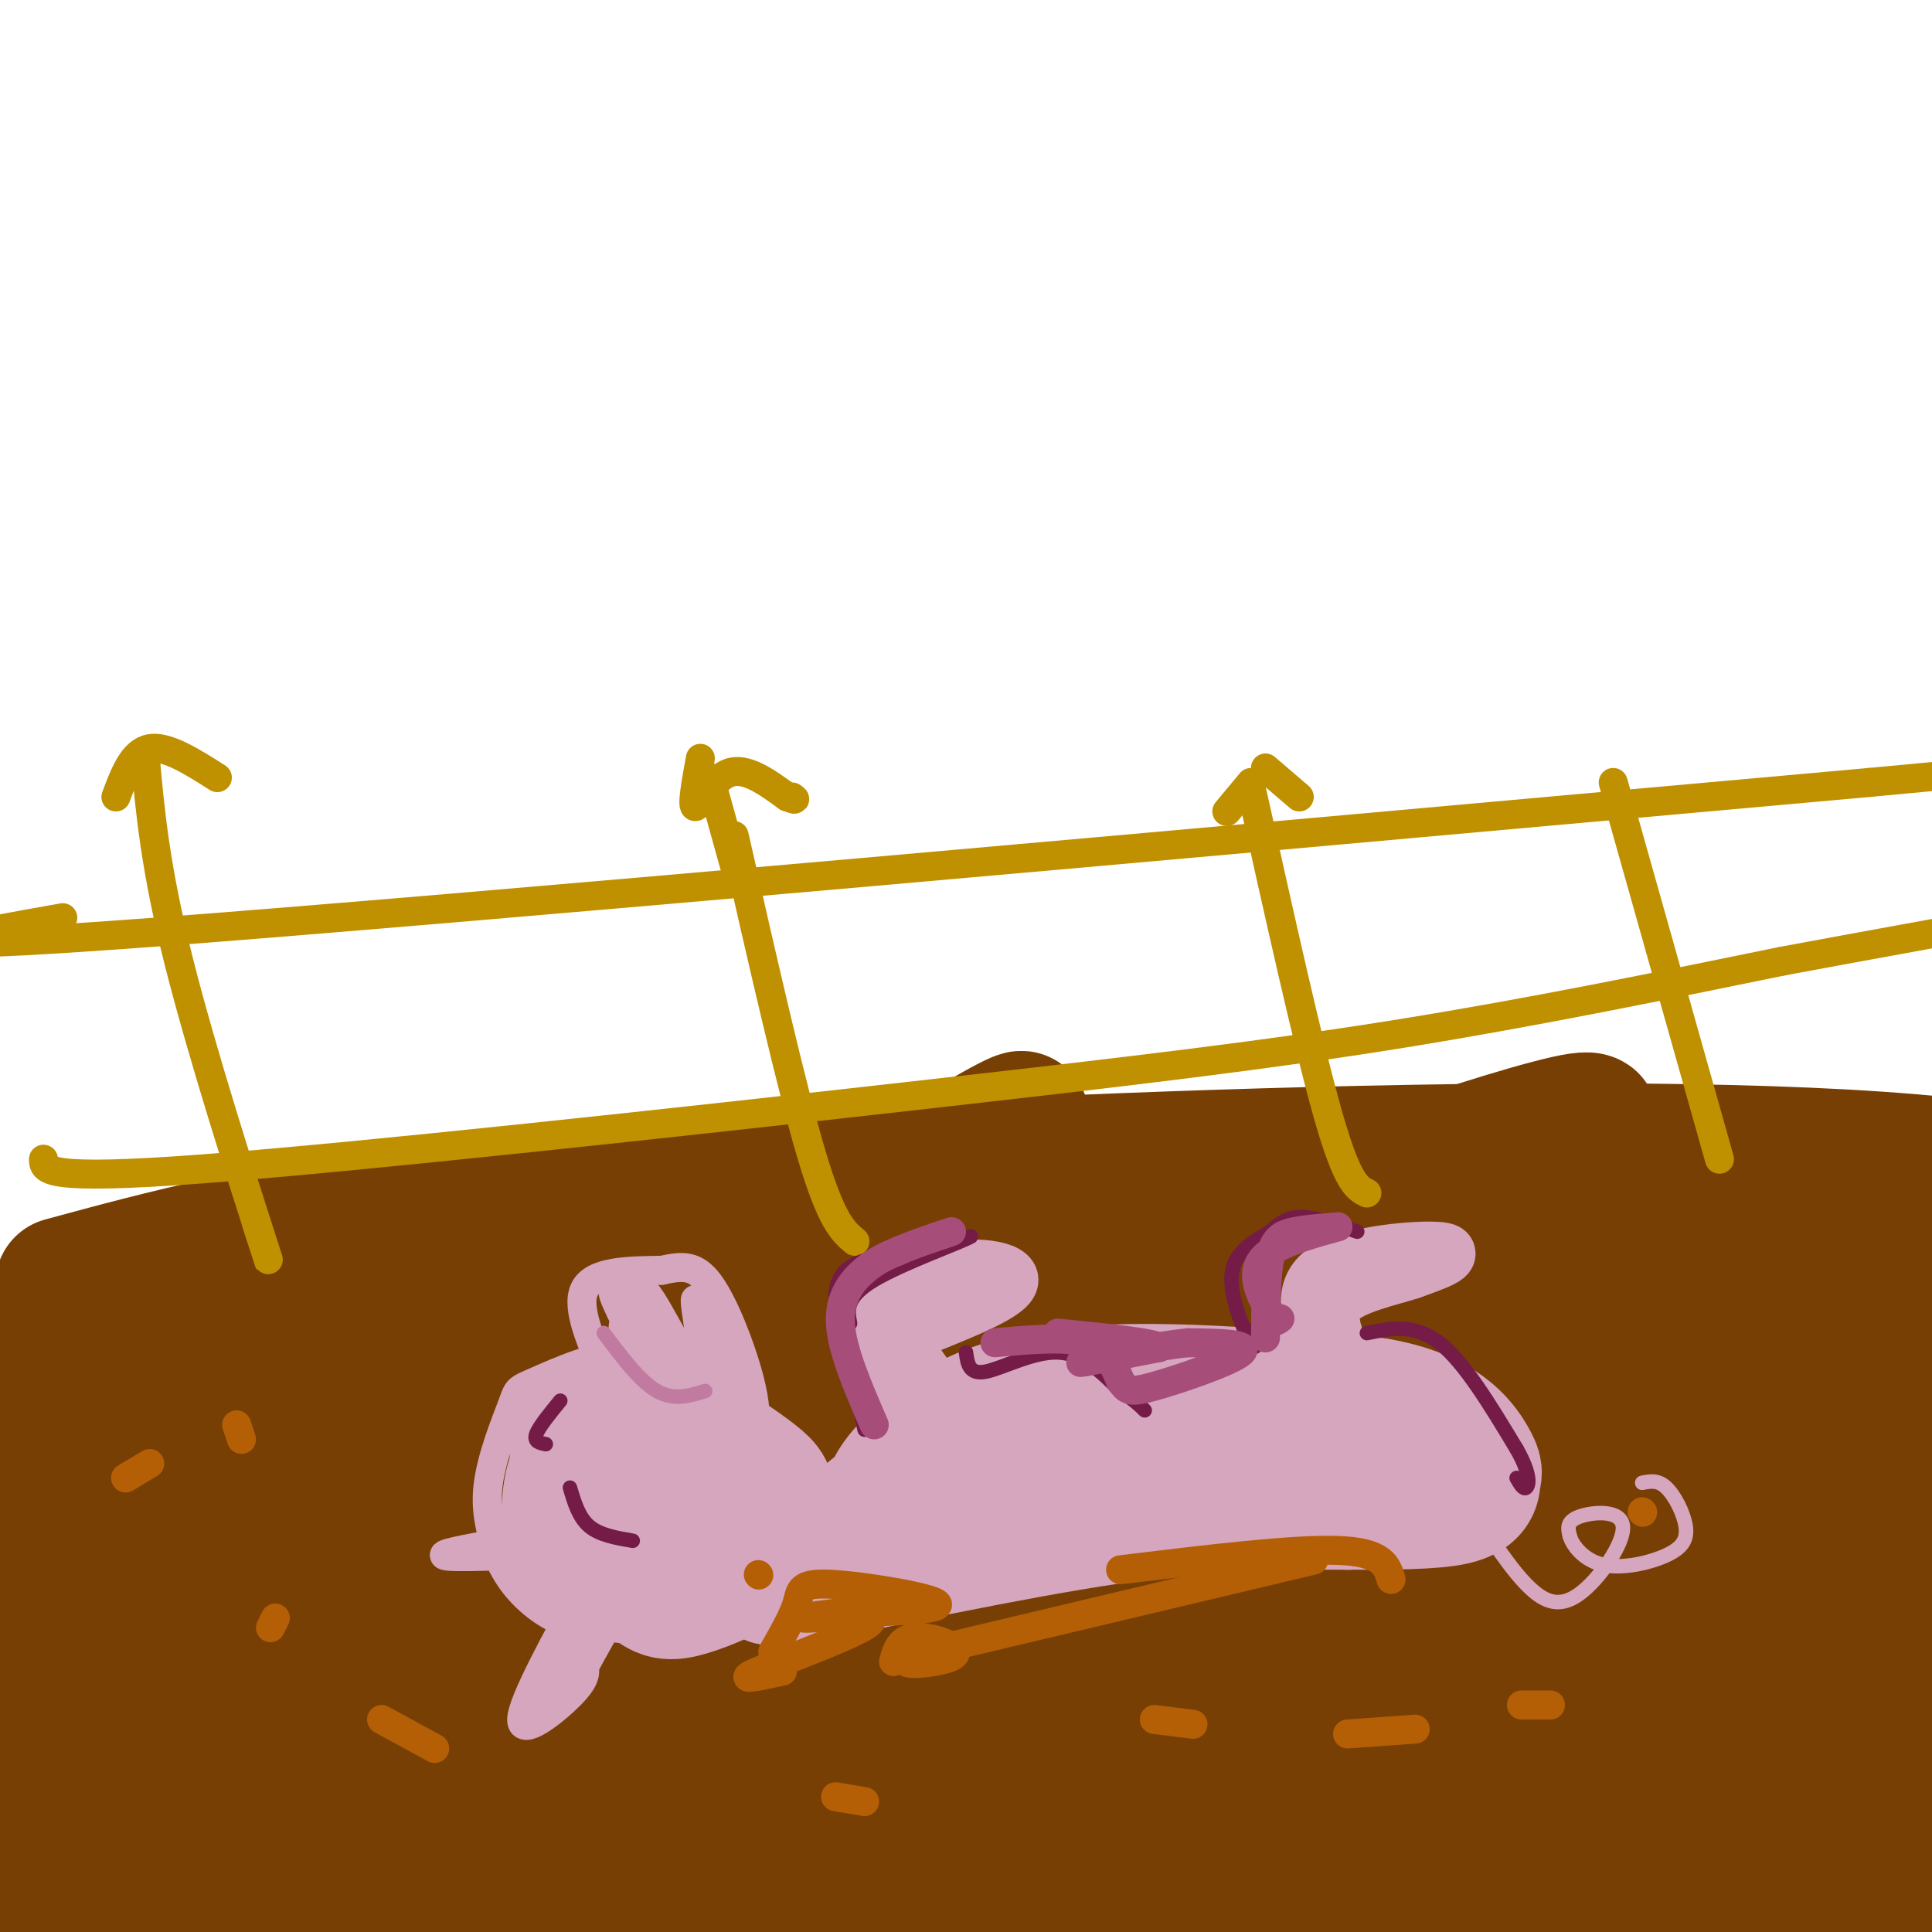 <svg viewBox='0 0 400 400' version='1.1' xmlns='http://www.w3.org/2000/svg' xmlns:xlink='http://www.w3.org/1999/xlink'><g fill='none' stroke='#783f04' stroke-width='28' stroke-linecap='round' stroke-linejoin='round'><path d='M13,266c21.036,-5.714 42.071,-11.429 80,-16c37.929,-4.571 92.750,-8.000 148,-10c55.250,-2.000 110.929,-2.571 148,0c37.071,2.571 55.536,8.286 74,14'/><path d='M463,254c15.291,4.365 16.518,8.279 18,11c1.482,2.721 3.219,4.249 -1,9c-4.219,4.751 -14.393,12.726 -25,19c-10.607,6.274 -21.647,10.847 -48,20c-26.353,9.153 -68.018,22.887 -124,34c-55.982,11.113 -126.281,19.604 -180,23c-53.719,3.396 -90.860,1.698 -128,0'/><path d='M-25,370c-29.419,0.055 -38.968,0.193 -40,-2c-1.032,-2.193 6.452,-6.718 8,-9c1.548,-2.282 -2.839,-2.323 30,-15c32.839,-12.677 102.904,-37.992 145,-55c42.096,-17.008 56.223,-25.711 62,-30c5.777,-4.289 3.203,-4.166 -3,-4c-6.203,0.166 -16.034,0.374 -28,2c-11.966,1.626 -26.068,4.668 -45,11c-18.932,6.332 -42.695,15.952 -59,24c-16.305,8.048 -25.153,14.524 -34,21'/><path d='M11,313c-4.668,3.910 0.660,3.185 10,-5c9.340,-8.185 22.690,-23.831 24,-29c1.310,-5.169 -9.422,0.140 -23,12c-13.578,11.860 -30.002,30.270 -27,25c3.002,-5.270 25.429,-34.220 31,-41c5.571,-6.780 -5.715,8.610 -17,24'/><path d='M9,299c-9.019,13.954 -23.067,36.840 -16,31c7.067,-5.840 35.250,-40.407 52,-57c16.750,-16.593 22.066,-15.214 27,-16c4.934,-0.786 9.485,-3.738 -5,17c-14.485,20.738 -48.006,65.167 -63,87c-14.994,21.833 -11.460,21.070 -12,24c-0.540,2.930 -5.154,9.551 19,-8c24.154,-17.551 77.077,-59.276 130,-101'/><path d='M141,276c43.171,-30.089 86.099,-54.811 65,-40c-21.099,14.811 -106.225,69.154 -151,101c-44.775,31.846 -49.200,41.196 -55,48c-5.800,6.804 -12.974,11.061 11,-3c23.974,-14.061 79.096,-46.439 117,-68c37.904,-21.561 58.590,-32.305 96,-47c37.410,-14.695 91.546,-33.341 103,-35c11.454,-1.659 -19.773,13.671 -51,29'/><path d='M276,261c-33.591,19.079 -92.069,52.278 -142,82c-49.931,29.722 -91.315,55.967 -56,40c35.315,-15.967 147.327,-74.146 217,-107c69.673,-32.854 97.005,-40.384 79,-28c-18.005,12.384 -81.348,44.680 -134,76c-52.652,31.320 -94.615,61.663 -107,71c-12.385,9.337 4.807,-2.331 22,-14'/><path d='M155,381c14.173,-9.053 38.604,-24.684 63,-39c24.396,-14.316 48.756,-27.317 72,-38c23.244,-10.683 45.374,-19.048 78,-35c32.626,-15.952 75.750,-39.490 39,-11c-36.750,28.490 -153.375,109.007 -198,141c-44.625,31.993 -17.250,15.462 22,-9c39.250,-24.462 90.375,-56.855 126,-76c35.625,-19.145 55.750,-25.041 58,-22c2.250,3.041 -13.375,15.021 -29,27'/><path d='M386,319c-25.386,21.612 -74.351,62.142 -93,79c-18.649,16.858 -6.980,10.045 22,-4c28.980,-14.045 75.273,-35.321 95,-44c19.727,-8.679 12.888,-4.760 18,-6c5.112,-1.240 22.175,-7.640 17,1c-5.175,8.640 -32.587,32.320 -60,56'/><path d='M390,331c-1.310,-0.630 -2.620,-1.260 -7,3c-4.380,4.260 -11.830,13.409 -19,31c-7.170,17.591 -14.059,43.622 -8,36c6.059,-7.622 25.067,-48.899 30,-59c4.933,-10.101 -4.210,10.973 -9,30c-4.790,19.027 -5.226,36.008 -3,36c2.226,-0.008 7.113,-17.004 12,-34'/><path d='M386,374c1.238,-5.714 -1.667,-2.998 1,-6c2.667,-3.002 10.906,-11.722 -10,2c-20.906,13.722 -70.957,49.888 -81,61c-10.043,11.112 19.922,-2.828 35,-10c15.078,-7.172 15.269,-7.576 20,-10c4.731,-2.424 14.003,-6.868 23,-13c8.997,-6.132 17.718,-13.950 19,-20c1.282,-6.050 -4.876,-10.331 -9,-13c-4.124,-2.669 -6.214,-3.727 -12,-5c-5.786,-1.273 -15.268,-2.761 -23,-3c-7.732,-0.239 -13.715,0.772 -22,3c-8.285,2.228 -18.871,5.675 -33,12c-14.129,6.325 -31.799,15.528 -45,26c-13.201,10.472 -21.932,22.212 -25,28c-3.068,5.788 -0.472,5.624 2,6c2.472,0.376 4.819,1.294 7,2c2.181,0.706 4.194,1.202 14,-3c9.806,-4.202 27.403,-13.101 45,-22'/><path d='M292,409c18.029,-10.734 40.603,-26.570 49,-34c8.397,-7.430 2.617,-6.455 1,-7c-1.617,-0.545 0.930,-2.612 -5,-6c-5.930,-3.388 -20.338,-8.099 -39,-7c-18.662,1.099 -41.577,8.006 -64,17c-22.423,8.994 -44.353,20.075 -60,31c-15.647,10.925 -25.012,21.692 -29,27c-3.988,5.308 -2.597,5.155 -3,7c-0.403,1.845 -2.598,5.686 8,5c10.598,-0.686 33.988,-5.899 47,-9c13.012,-3.101 15.645,-4.090 27,-10c11.355,-5.910 31.430,-16.742 49,-30c17.570,-13.258 32.634,-28.944 40,-39c7.366,-10.056 7.034,-14.484 6,-18c-1.034,-3.516 -2.772,-6.122 -5,-9c-2.228,-2.878 -4.948,-6.029 -16,-7c-11.052,-0.971 -30.437,0.239 -43,2c-12.563,1.761 -18.304,4.075 -36,17c-17.696,12.925 -47.348,36.463 -77,60'/><path d='M142,399c-14.834,13.401 -13.419,16.904 -14,20c-0.581,3.096 -3.160,5.785 6,5c9.160,-0.785 30.058,-5.046 39,-6c8.942,-0.954 5.929,1.397 24,-9c18.071,-10.397 57.225,-33.541 77,-47c19.775,-13.459 20.172,-17.231 18,-20c-2.172,-2.769 -6.911,-4.533 -17,-5c-10.089,-0.467 -25.526,0.364 -52,12c-26.474,11.636 -63.984,34.077 -84,49c-20.016,14.923 -22.538,22.327 -23,26c-0.462,3.673 1.135,3.614 3,4c1.865,0.386 3.997,1.217 9,1c5.003,-0.217 12.877,-1.481 23,-5c10.123,-3.519 22.495,-9.294 45,-23c22.505,-13.706 55.144,-35.345 64,-44c8.856,-8.655 -6.072,-4.328 -21,0'/><path d='M239,357c-13.886,1.866 -38.102,6.532 -61,12c-22.898,5.468 -44.479,11.737 -74,23c-29.521,11.263 -66.984,27.519 -87,37c-20.016,9.481 -22.586,12.187 -22,13c0.586,0.813 4.328,-0.265 6,0c1.672,0.265 1.273,1.875 35,-12c33.727,-13.875 101.580,-43.236 88,-49c-13.580,-5.764 -108.594,12.067 -145,18c-36.406,5.933 -14.203,-0.034 8,-6'/><path d='M-13,393c9.174,-1.877 28.110,-3.570 44,-7c15.890,-3.430 28.735,-8.597 39,-14c10.265,-5.403 17.949,-11.040 17,-15c-0.949,-3.960 -10.532,-6.241 -17,-8c-6.468,-1.759 -9.820,-2.995 -18,-3c-8.180,-0.005 -21.187,1.223 -28,2c-6.813,0.777 -7.430,1.104 -12,4c-4.570,2.896 -13.092,8.362 -14,11c-0.908,2.638 5.798,2.449 10,4c4.202,1.551 5.901,4.841 34,-9c28.099,-13.841 82.600,-44.812 95,-55c12.400,-10.188 -17.300,0.406 -47,11'/><path d='M90,314c-12.885,4.040 -21.598,8.640 -28,13c-6.402,4.360 -10.493,8.482 -7,10c3.493,1.518 14.569,0.434 26,-3c11.431,-3.434 23.215,-9.217 35,-15'/><path d='M150,311c0.018,3.295 0.035,6.590 -21,18c-21.035,11.410 -63.123,30.935 -54,26c9.123,-4.935 69.456,-34.329 104,-54c34.544,-19.671 43.298,-29.620 41,-33c-2.298,-3.380 -15.649,-0.190 -29,3'/><path d='M191,271c-21.356,4.244 -60.244,13.356 -90,19c-29.756,5.644 -50.378,7.822 -71,10'/><path d='M30,300c-11.297,2.632 -4.038,4.214 -6,-1c-1.962,-5.214 -13.144,-17.222 -16,-21c-2.856,-3.778 2.616,0.675 6,2c3.384,1.325 4.681,-0.479 5,-2c0.319,-1.521 -0.341,-2.761 -1,-4'/><path d='M18,274c0.778,0.400 3.222,3.400 8,4c4.778,0.600 11.889,-1.200 19,-3'/></g>
<g fill='none' stroke='#bf9000' stroke-width='6' stroke-linecap='round' stroke-linejoin='round'><path d='M30,156c1.044,11.756 2.089,23.511 7,43c4.911,19.489 13.689,46.711 17,57c3.311,10.289 1.156,3.644 -1,-3'/><path d='M152,173c5.917,26.000 11.833,52.000 16,66c4.167,14.000 6.583,16.000 9,18'/><path d='M259,163c6.000,27.000 12.000,54.000 16,68c4.000,14.000 6.000,15.000 8,16'/><path d='M334,162c0.000,0.000 22.000,78.000 22,78'/><path d='M13,190c-21.667,3.833 -43.333,7.667 19,3c62.333,-4.667 208.667,-17.833 355,-31'/><path d='M387,162c67.167,-6.167 57.583,-6.083 48,-6'/><path d='M9,240c0.000,2.244 0.000,4.488 33,2c33.000,-2.488 99.000,-9.708 146,-15c47.000,-5.292 75.000,-8.655 102,-13c27.000,-4.345 53.000,-9.673 79,-15'/><path d='M369,199c20.867,-3.889 33.533,-6.111 38,-7c4.467,-0.889 0.733,-0.444 -3,0'/><path d='M24,165c1.750,-4.667 3.500,-9.333 7,-10c3.500,-0.667 8.750,2.667 14,6'/><path d='M152,179c0.000,0.000 -5.000,-18.000 -5,-18'/><path d='M145,157c-0.933,5.111 -1.867,10.222 -1,10c0.867,-0.222 3.533,-5.778 7,-7c3.467,-1.222 7.733,1.889 12,5'/><path d='M163,165c2.167,0.833 1.583,0.417 1,0'/><path d='M259,162c0.000,0.000 -5.000,6.000 -5,6'/><path d='M262,159c0.000,0.000 7.000,6.000 7,6'/></g>
<g fill='none' stroke='#d5a6bd' stroke-width='6' stroke-linecap='round' stroke-linejoin='round'><path d='M121,293c-2.861,0.676 -5.722,1.351 -8,3c-2.278,1.649 -3.972,4.271 -5,8c-1.028,3.729 -1.391,8.566 -1,13c0.391,4.434 1.536,8.465 6,12c4.464,3.535 12.248,6.575 16,8c3.752,1.425 3.473,1.236 8,0c4.527,-1.236 13.860,-3.519 18,-5c4.140,-1.481 3.086,-2.158 4,-5c0.914,-2.842 3.796,-7.847 4,-13c0.204,-5.153 -2.269,-10.455 -5,-15c-2.731,-4.545 -5.719,-8.333 -10,-12c-4.281,-3.667 -9.854,-7.212 -17,-7c-7.146,0.212 -15.864,4.180 -20,6c-4.136,1.820 -3.691,1.490 -5,5c-1.309,3.510 -4.374,10.860 -5,17c-0.626,6.140 1.187,11.070 3,16'/><path d='M104,324c2.351,4.829 6.729,8.901 11,11c4.271,2.099 8.435,2.226 12,2c3.565,-0.226 6.531,-0.803 11,-3c4.469,-2.197 10.440,-6.013 14,-11c3.560,-4.987 4.710,-11.146 5,-15c0.290,-3.854 -0.279,-5.403 -2,-8c-1.721,-2.597 -4.595,-6.241 -9,-9c-4.405,-2.759 -10.341,-4.633 -15,-5c-4.659,-0.367 -8.039,0.775 -12,2c-3.961,1.225 -8.501,2.535 -10,10c-1.499,7.465 0.044,21.087 2,28c1.956,6.913 4.323,7.117 7,8c2.677,0.883 5.662,2.446 9,3c3.338,0.554 7.028,0.099 11,-1c3.972,-1.099 8.227,-2.841 12,-7c3.773,-4.159 7.063,-10.733 9,-15c1.937,-4.267 2.522,-6.226 0,-10c-2.522,-3.774 -8.149,-9.364 -12,-12c-3.851,-2.636 -5.925,-2.318 -8,-2'/><path d='M139,290c-2.225,-1.012 -3.789,-2.542 -8,-2c-4.211,0.542 -11.070,3.157 -15,7c-3.930,3.843 -4.931,8.916 -5,13c-0.069,4.084 0.793,7.180 2,10c1.207,2.820 2.759,5.363 7,7c4.241,1.637 11.170,2.367 17,0c5.830,-2.367 10.562,-7.830 13,-12c2.438,-4.170 2.582,-7.048 2,-10c-0.582,-2.952 -1.891,-5.979 -3,-8c-1.109,-2.021 -2.018,-3.035 -5,-5c-2.982,-1.965 -8.039,-4.881 -14,-3c-5.961,1.881 -12.828,8.560 -16,12c-3.172,3.440 -2.650,3.640 -2,7c0.650,3.360 1.428,9.879 4,13c2.572,3.121 6.939,2.843 10,3c3.061,0.157 4.815,0.749 9,-1c4.185,-1.749 10.802,-5.840 14,-11c3.198,-5.160 2.976,-11.389 0,-15c-2.976,-3.611 -8.708,-4.603 -14,-4c-5.292,0.603 -10.146,2.802 -15,5'/><path d='M120,296c-3.437,2.041 -4.530,4.643 -5,8c-0.470,3.357 -0.316,7.468 0,10c0.316,2.532 0.794,3.483 4,5c3.206,1.517 9.138,3.600 15,2c5.862,-1.600 11.653,-6.881 14,-12c2.347,-5.119 1.251,-10.074 -2,-13c-3.251,-2.926 -8.657,-3.822 -13,-3c-4.343,0.822 -7.624,3.363 -9,8c-1.376,4.637 -0.848,11.371 0,15c0.848,3.629 2.017,4.153 4,5c1.983,0.847 4.781,2.018 8,1c3.219,-1.018 6.859,-4.226 9,-8c2.141,-3.774 2.784,-8.115 0,-11c-2.784,-2.885 -8.994,-4.313 -13,-3c-4.006,1.313 -5.808,5.368 -7,9c-1.192,3.632 -1.773,6.839 -1,9c0.773,2.161 2.900,3.274 5,4c2.100,0.726 4.171,1.065 6,-1c1.829,-2.065 3.414,-6.532 5,-11'/><path d='M140,310c0.783,-2.987 0.241,-4.955 -1,-6c-1.241,-1.045 -3.181,-1.167 -5,-1c-1.819,0.167 -3.519,0.622 -5,3c-1.481,2.378 -2.745,6.679 -3,10c-0.255,3.321 0.499,5.663 3,5c2.501,-0.663 6.751,-4.332 11,-8'/><path d='M181,309c0.000,0.000 -1.000,3.000 -1,3'/><path d='M174,311c-0.143,-2.032 -0.285,-4.063 1,-7c1.285,-2.937 3.999,-6.779 10,-12c6.001,-5.221 15.289,-11.822 34,-14c18.711,-2.178 46.845,0.068 61,2c14.155,1.932 14.330,3.552 16,6c1.670,2.448 4.835,5.724 8,9'/><path d='M304,295c1.167,1.667 0.083,1.333 -1,1'/></g>
<g fill='none' stroke='#d5a6bd' stroke-width='28' stroke-linecap='round' stroke-linejoin='round'><path d='M172,324c1.577,-3.125 3.155,-6.250 9,-11c5.845,-4.750 15.958,-11.125 23,-15c7.042,-3.875 11.012,-5.250 24,-6c12.988,-0.750 34.994,-0.875 57,-1'/><path d='M285,291c13.067,2.155 17.234,8.041 19,11c1.766,2.959 1.129,2.989 1,4c-0.129,1.011 0.249,3.003 -4,4c-4.249,0.997 -13.124,0.998 -22,1'/><path d='M279,311c-9.644,0.022 -22.756,-0.422 -42,2c-19.244,2.422 -44.622,7.711 -70,13'/><path d='M167,326c-12.000,1.833 -7.000,-0.083 -2,-2'/><path d='M141,298c-5.843,2.411 -11.687,4.821 -15,8c-3.313,3.179 -4.097,7.126 -2,11c2.097,3.874 7.073,7.676 10,10c2.927,2.324 3.803,3.171 8,2c4.197,-1.171 11.715,-4.358 15,-8c3.285,-3.642 2.338,-7.737 2,-10c-0.338,-2.263 -0.068,-2.692 -3,-5c-2.932,-2.308 -9.066,-6.494 -14,-9c-4.934,-2.506 -8.666,-3.332 -13,-1c-4.334,2.332 -9.269,7.821 -9,13c0.269,5.179 5.742,10.048 11,13c5.258,2.952 10.300,3.987 13,3c2.700,-0.987 3.057,-3.996 2,-8c-1.057,-4.004 -3.529,-9.002 -6,-14'/><path d='M140,303c-3.238,-4.155 -8.333,-7.542 -12,-7c-3.667,0.542 -5.905,5.012 -6,8c-0.095,2.988 1.952,4.494 4,6'/></g>
<g fill='none' stroke='#d5a6bd' stroke-width='12' stroke-linecap='round' stroke-linejoin='round'><path d='M190,303c-5.250,-9.250 -10.500,-18.500 -10,-25c0.500,-6.500 6.750,-10.250 13,-14'/><path d='M193,264c6.422,-2.400 15.978,-1.400 16,1c0.022,2.400 -9.489,6.200 -19,10'/><path d='M190,275c-3.222,2.978 -1.778,5.422 0,8c1.778,2.578 3.889,5.289 6,8'/><path d='M273,278c-1.844,-5.800 -3.689,-11.600 2,-15c5.689,-3.400 18.911,-4.400 23,-4c4.089,0.400 -0.956,2.200 -6,4'/><path d='M292,263c-4.311,1.422 -12.089,2.978 -15,6c-2.911,3.022 -0.956,7.511 1,12'/></g>
<g fill='none' stroke='#d5a6bd' stroke-width='3' stroke-linecap='round' stroke-linejoin='round'><path d='M309,319c2.590,3.711 5.180,7.423 8,10c2.820,2.577 5.869,4.021 10,1c4.131,-3.021 9.343,-10.506 9,-14c-0.343,-3.494 -6.241,-2.998 -9,-2c-2.759,0.998 -2.380,2.499 -2,4'/><path d='M325,318c0.565,2.035 2.977,5.123 7,6c4.023,0.877 9.656,-0.456 13,-2c3.344,-1.544 4.400,-3.300 4,-6c-0.400,-2.700 -2.257,-6.343 -4,-8c-1.743,-1.657 -3.371,-1.329 -5,-1'/></g>
<g fill='none' stroke='#d5a6bd' stroke-width='6' stroke-linecap='round' stroke-linejoin='round'><path d='M126,286c-3.417,-7.583 -6.833,-15.167 -5,-19c1.833,-3.833 8.917,-3.917 16,-4'/><path d='M137,263c4.278,-0.925 6.971,-1.238 10,3c3.029,4.238 6.392,13.026 8,19c1.608,5.974 1.459,9.136 1,10c-0.459,0.864 -1.230,-0.568 -2,-2'/><path d='M131,269c-1.086,2.241 -2.172,4.483 -2,7c0.172,2.517 1.601,5.310 3,6c1.399,0.690 2.767,-0.722 1,-5c-1.767,-4.278 -6.668,-11.421 -6,-9c0.668,2.421 6.905,14.406 9,16c2.095,1.594 0.047,-7.203 -2,-16'/><path d='M134,268c2.351,2.676 9.229,17.366 11,17c1.771,-0.366 -1.567,-15.789 -1,-16c0.567,-0.211 5.037,14.789 6,16c0.963,1.211 -1.582,-11.368 -3,-14c-1.418,-2.632 -1.709,4.684 -2,12'/><path d='M122,327c-6.956,12.667 -13.911,25.333 -14,29c-0.089,3.667 6.689,-1.667 10,-5c3.311,-3.333 3.156,-4.667 3,-6'/><path d='M121,345c1.333,-2.500 3.167,-5.750 5,-9'/><path d='M106,319c-7.167,1.250 -14.333,2.500 -14,3c0.333,0.500 8.167,0.250 16,0'/><path d='M103,322c0.000,0.000 17.000,5.000 17,5'/><path d='M125,330c0.000,0.000 -12.000,23.000 -12,23'/></g>
<g fill='none' stroke='#741b47' stroke-width='3' stroke-linecap='round' stroke-linejoin='round'><path d='M118,308c0.917,3.083 1.833,6.167 4,8c2.167,1.833 5.583,2.417 9,3'/><path d='M113,299c-1.250,-0.250 -2.500,-0.500 -2,-2c0.500,-1.500 2.750,-4.250 5,-7'/><path d='M200,280c0.311,2.311 0.622,4.622 4,4c3.378,-0.622 9.822,-4.178 15,-4c5.178,0.178 9.089,4.089 13,8'/><path d='M232,288c3.000,2.000 4.000,3.000 5,4'/><path d='M283,276c4.917,-1.000 9.833,-2.000 15,2c5.167,4.000 10.583,13.000 16,22'/><path d='M314,300c3.022,5.289 2.578,7.511 2,8c-0.578,0.489 -1.289,-0.756 -2,-2'/><path d='M179,296c0.000,0.000 -6.000,-28.000 -6,-28'/><path d='M173,268c0.489,-5.956 4.711,-6.844 10,-8c5.289,-1.156 11.644,-2.578 18,-4'/><path d='M201,256c-1.422,0.978 -13.978,5.422 -20,9c-6.022,3.578 -5.511,6.289 -5,9'/><path d='M260,275c0.000,0.000 0.100,0.100 0.1,0.1'/><path d='M260,275c0.200,2.622 0.400,5.244 -1,3c-1.400,-2.244 -4.400,-9.356 -4,-14c0.400,-4.644 4.200,-6.822 8,-9'/><path d='M263,255c2.311,-2.200 4.089,-3.200 7,-3c2.911,0.200 6.956,1.600 11,3'/></g>
<g fill='none' stroke='#a64d79' stroke-width='6' stroke-linecap='round' stroke-linejoin='round'><path d='M181,295c-3.356,-7.733 -6.711,-15.467 -7,-21c-0.289,-5.533 2.489,-8.867 5,-11c2.511,-2.133 4.756,-3.067 7,-4'/><path d='M186,259c3.000,-1.333 7.000,-2.667 11,-4'/><path d='M262,277c0.067,-6.644 0.133,-13.289 1,-17c0.867,-3.711 2.533,-4.489 5,-5c2.467,-0.511 5.733,-0.756 9,-1'/><path d='M277,254c-1.978,0.644 -11.422,2.756 -15,6c-3.578,3.244 -1.289,7.622 1,12'/><path d='M263,272c0.500,2.167 1.250,1.583 2,1'/><path d='M206,278c7.333,-0.667 14.667,-1.333 19,0c4.333,1.333 5.667,4.667 7,8'/><path d='M232,286c1.464,1.857 1.625,2.500 7,1c5.375,-1.500 15.964,-5.143 18,-7c2.036,-1.857 -4.482,-1.929 -11,-2'/><path d='M246,278c-7.311,0.711 -20.089,3.489 -22,4c-1.911,0.511 7.044,-1.244 16,-3'/><path d='M240,279c-0.833,-1.000 -10.917,-2.000 -21,-3'/></g>
<g fill='none' stroke='#b45f06' stroke-width='6' stroke-linecap='round' stroke-linejoin='round'><path d='M157,326c0.000,0.000 0.100,0.100 0.1,0.1'/><path d='M160,342c2.101,-3.667 4.202,-7.333 5,-10c0.798,-2.667 0.292,-4.333 7,-4c6.708,0.333 20.631,2.667 22,4c1.369,1.333 -9.815,1.667 -21,2'/><path d='M173,334c-5.491,0.635 -8.719,1.222 -5,1c3.719,-0.222 14.386,-1.252 12,1c-2.386,2.252 -17.825,7.786 -23,10c-5.175,2.214 -0.088,1.107 5,0'/><path d='M232,325c17.833,-2.167 35.667,-4.333 45,-4c9.333,0.333 10.167,3.167 11,6'/><path d='M272,323c0.000,0.000 -80.000,19.000 -80,19'/><path d='M192,342c-10.893,3.464 1.875,2.625 5,1c3.125,-1.625 -3.393,-4.036 -7,-4c-3.607,0.036 -4.304,2.518 -5,5'/><path d='M56,337c0.000,0.000 1.000,-2.000 1,-2'/><path d='M50,298c0.000,0.000 -1.000,-3.000 -1,-3'/><path d='M31,303c0.000,0.000 -5.000,3.000 -5,3'/><path d='M79,356c0.000,0.000 11.000,6.000 11,6'/><path d='M173,372c0.000,0.000 6.000,1.000 6,1'/><path d='M239,356c0.000,0.000 8.000,1.000 8,1'/><path d='M279,359c0.000,0.000 14.000,-1.000 14,-1'/><path d='M315,353c0.000,0.000 6.000,0.000 6,0'/><path d='M340,313c0.000,0.000 0.100,0.100 0.1,0.1'/></g>
<g fill='none' stroke='#c27ba0' stroke-width='3' stroke-linecap='round' stroke-linejoin='round'><path d='M125,276c3.750,5.000 7.500,10.000 11,12c3.500,2.000 6.750,1.000 10,0'/></g>
</svg>